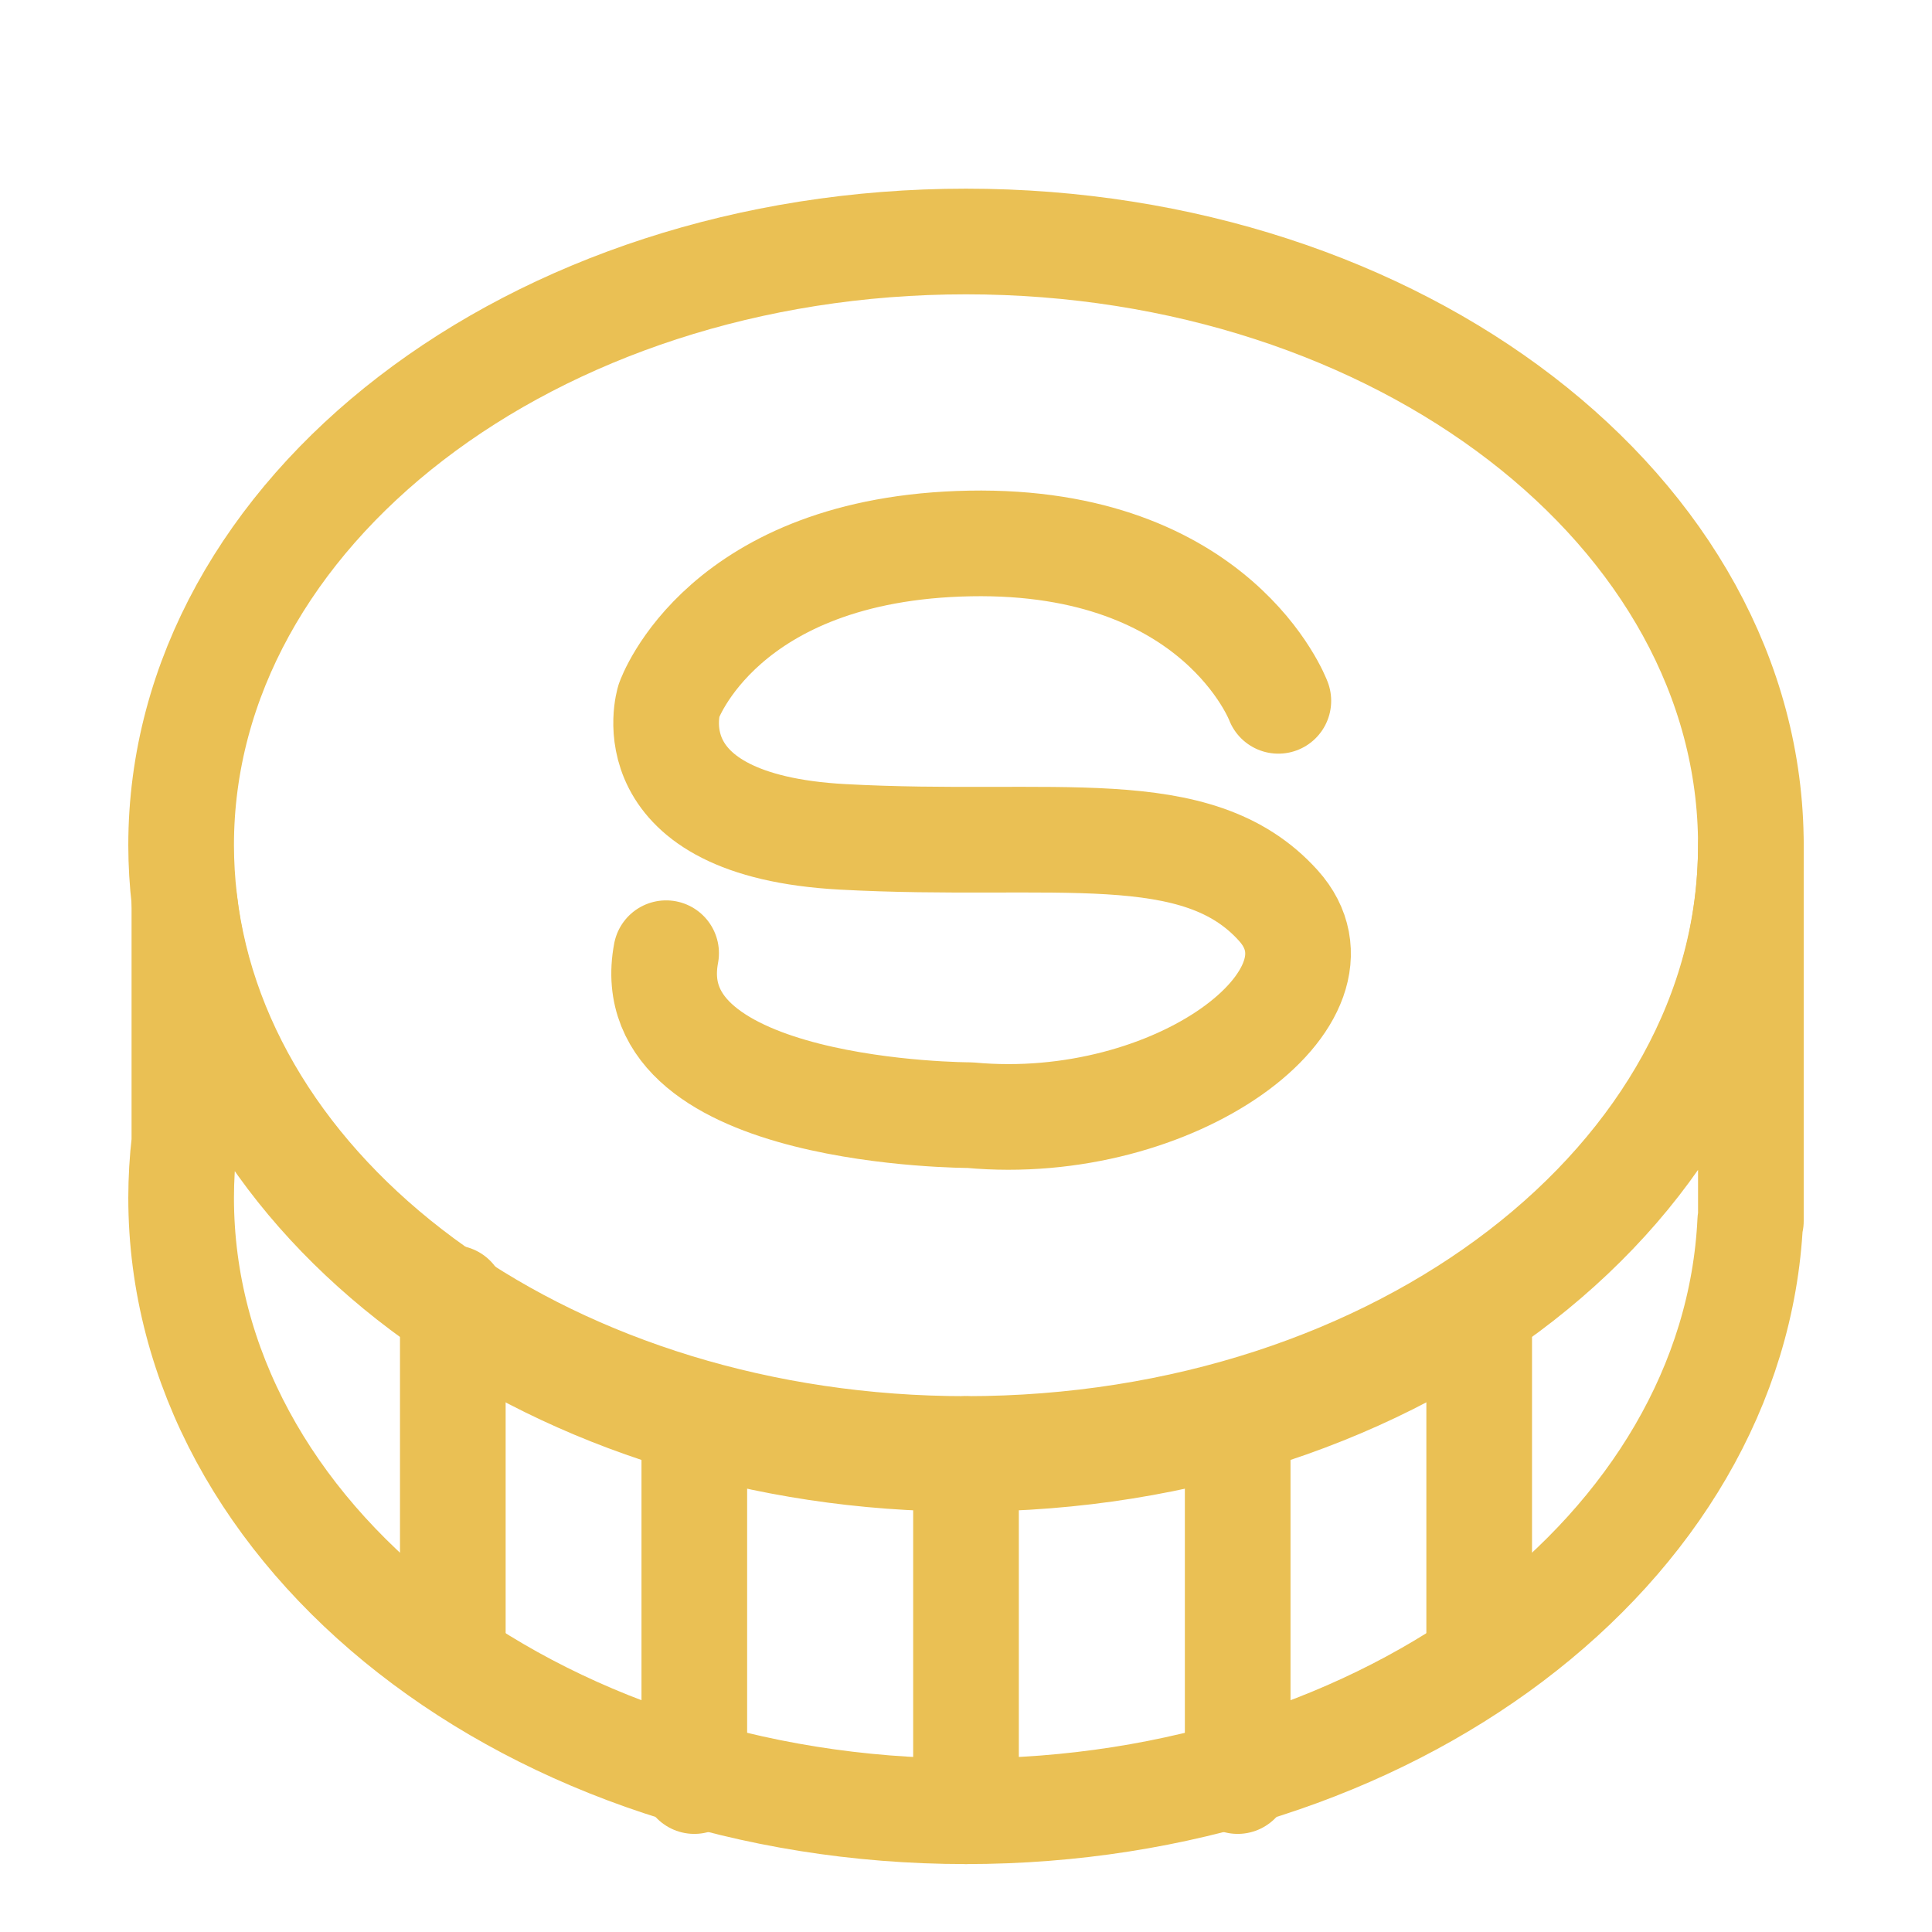 <svg width="64" height="64" viewBox="0 0 64 64" fill="none" xmlns="http://www.w3.org/2000/svg">
<g clip-path="url(#clip0_231_1498)">
<path d="M32.002 48.325C18.437 48.325 7.3 40.208 6.108 29.85V37.825C6.037 38.437 6.001 39.056 6 39.675C6 50.901 17.64 60 32.002 60C46.028 60 57.462 51.314 57.979 40.448H58V28C57.997 39.226 46.357 48.325 32.002 48.325Z" stroke="#EAC054" stroke-width="3.5" stroke-linecap="round" stroke-linejoin="round"/>
<path d="M32 8C17.643 8 6 16.954 6 28C6.001 28.609 6.037 29.218 6.108 29.82C7.3 40.013 18.437 48 32 48C46.357 48 58 39.046 58 28C58 16.954 46.354 8 32 8Z" stroke="#EAC054" stroke-width="3.5" stroke-linecap="round" stroke-linejoin="round"/>
<path d="M15 43V55" stroke="#EAC054" stroke-width="3.5" stroke-linecap="round" stroke-linejoin="round"/>
<path d="M49 44V55" stroke="#EAC054" stroke-width="3.5" stroke-linecap="round" stroke-linejoin="round"/>
<path d="M23 47V59" stroke="#EAC054" stroke-width="3.5" stroke-linecap="round" stroke-linejoin="round"/>
<path d="M41 47V59" stroke="#EAC054" stroke-width="3.5" stroke-linecap="round" stroke-linejoin="round"/>
<path d="M32 48V60" stroke="#EAC054" stroke-width="3.5" stroke-linecap="round" stroke-linejoin="round"/>
<path d="M42.347 23.216C42.347 23.216 40.338 17.851 32.129 18.003C23.92 18.156 22.159 23.212 22.159 23.212C22.159 23.212 20.867 27.341 27.91 27.722C34.953 28.103 39.647 26.999 42.347 29.998C45.047 32.996 38.93 37.573 32.129 36.941C32.129 36.941 21.049 36.941 22.066 31.576" stroke="#EAC054" stroke-width="3.5" stroke-linecap="round" stroke-linejoin="round"/>
</g>
<defs>
<clipPath id="clip0_231_1498">
<rect width="64" height="64" fill="white"/>
</clipPath>
</defs>
</svg>

